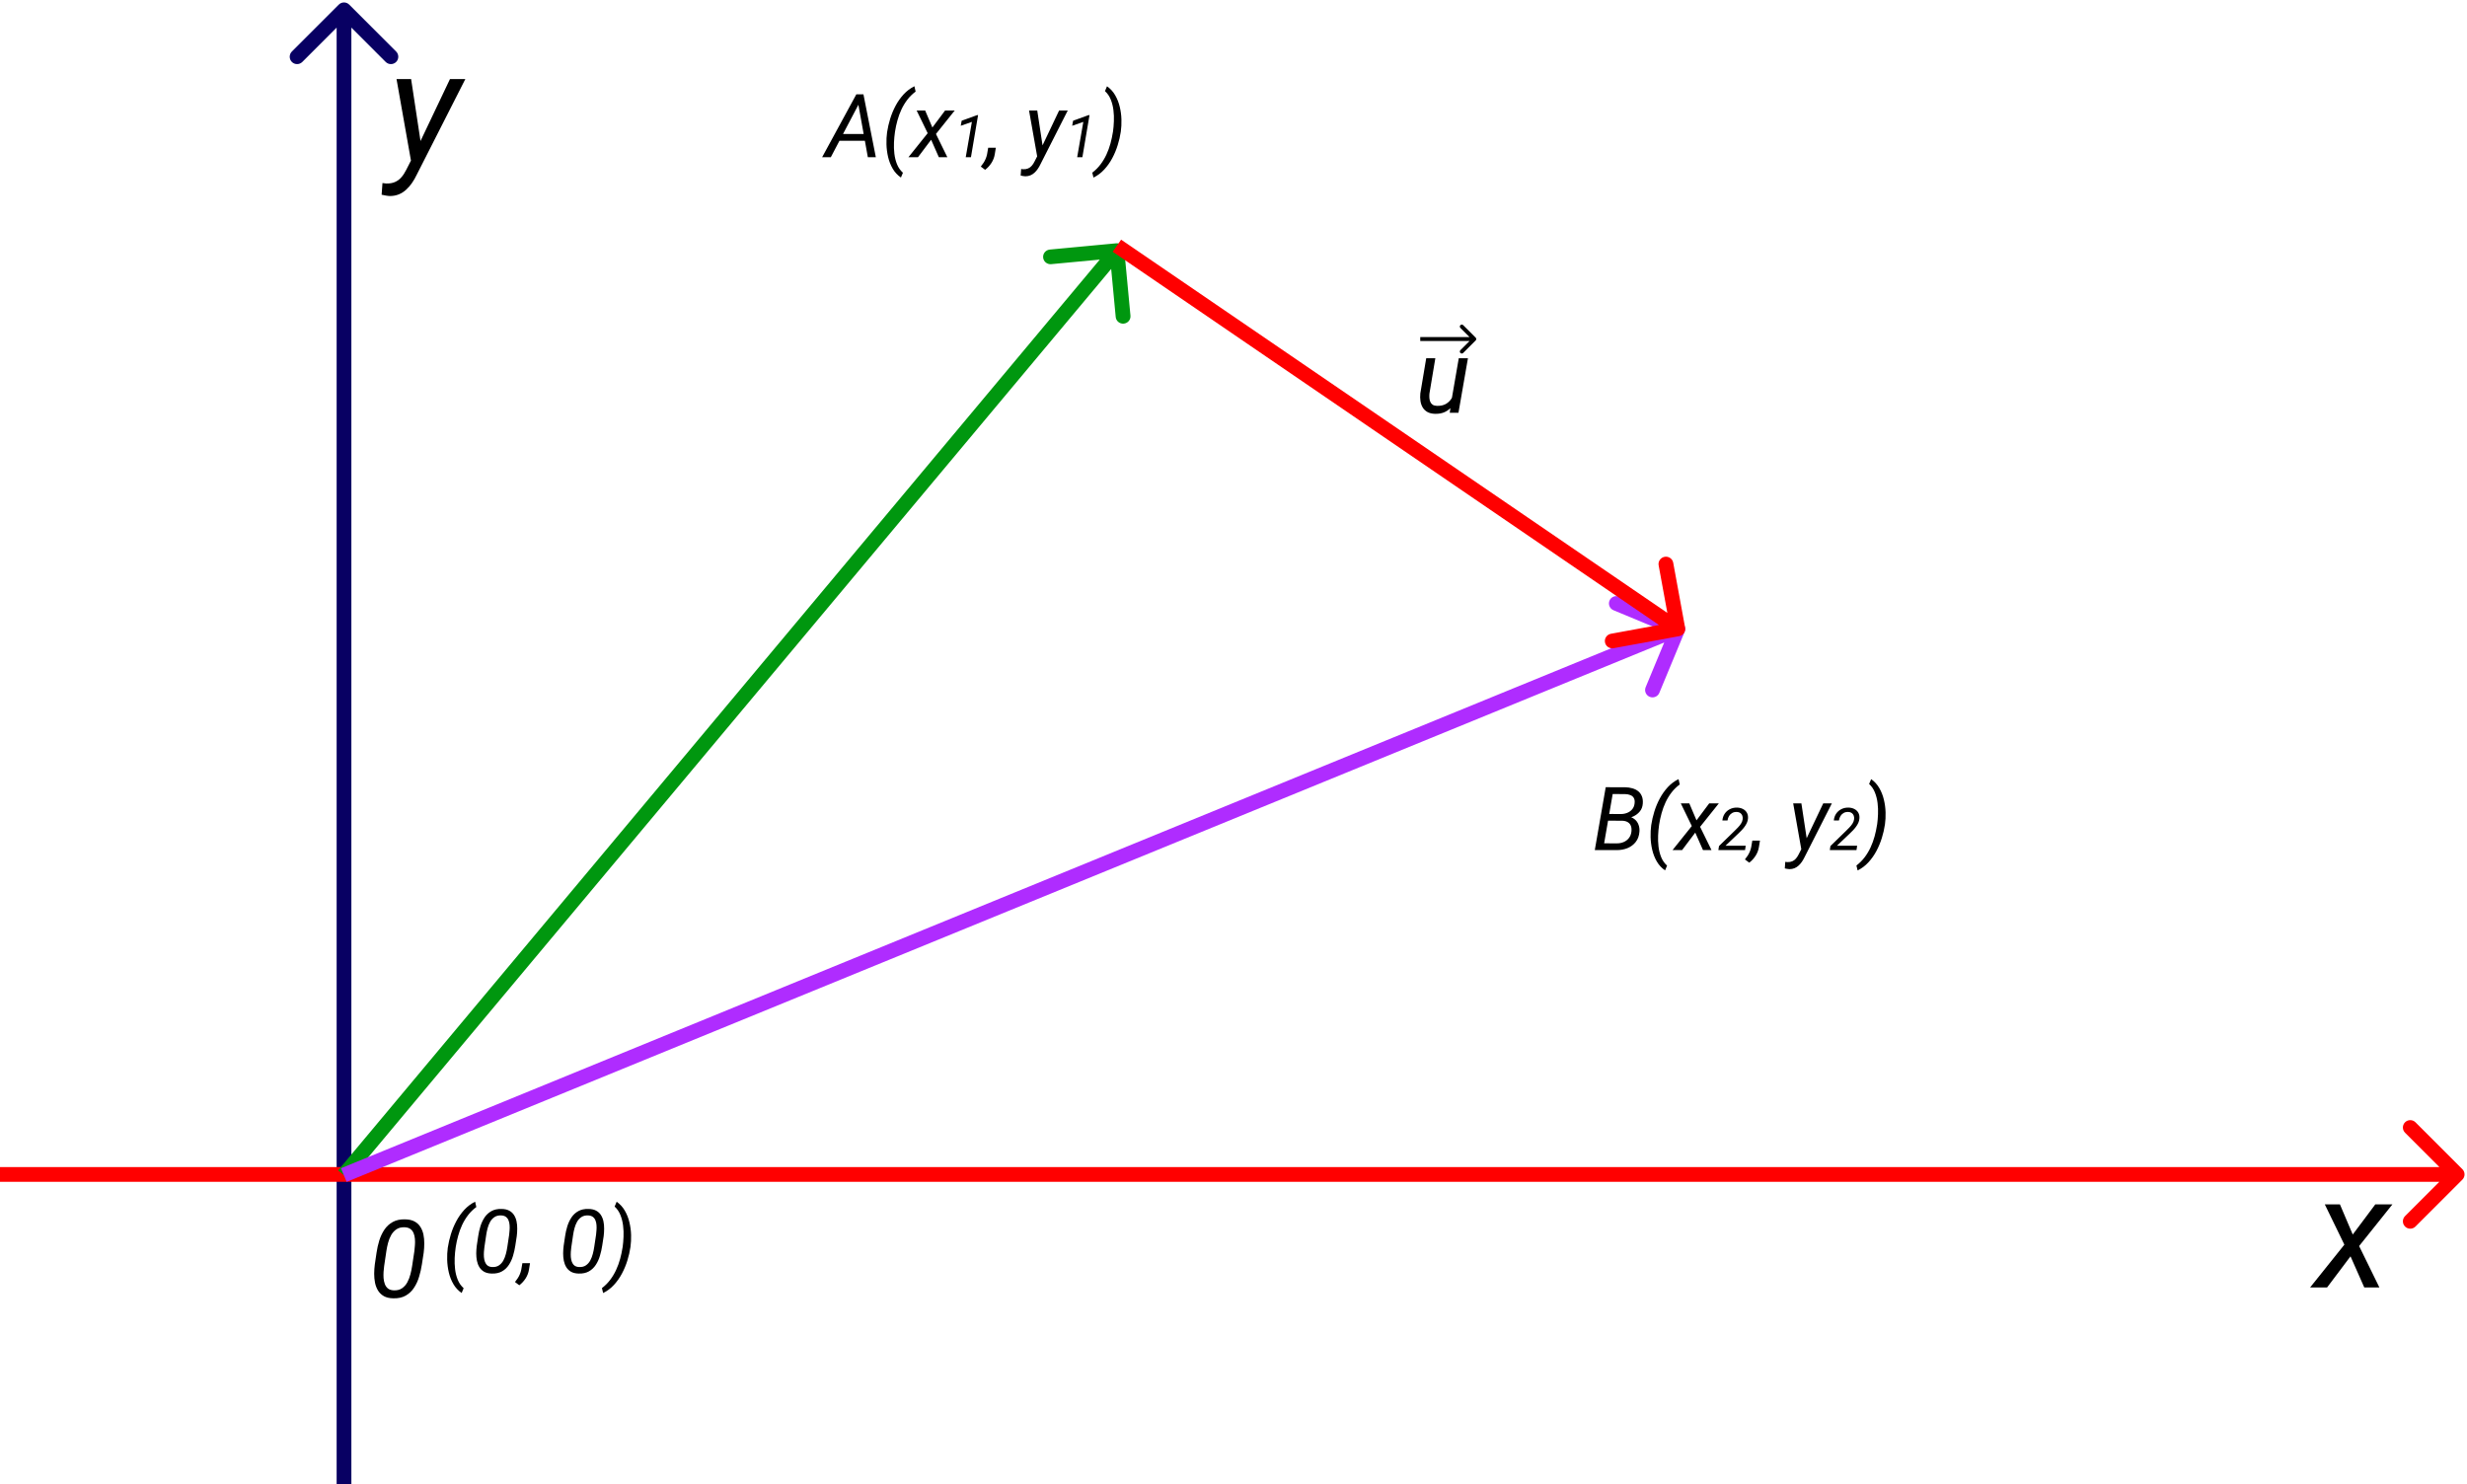 <svg width="502" height="302" viewBox="0 0 502 302" fill="none" xmlns="http://www.w3.org/2000/svg">
<path d="M71.061 0.939C70.475 0.354 69.525 0.354 68.939 0.939L59.393 10.485C58.808 11.071 58.808 12.021 59.393 12.607C59.979 13.192 60.929 13.192 61.515 12.607L70 4.121L78.485 12.607C79.071 13.192 80.021 13.192 80.607 12.607C81.192 12.021 81.192 11.071 80.607 10.485L71.061 0.939ZM71.5 302L71.5 2H68.5L68.5 302H71.5Z" fill="#080063"/>
<path d="M501.061 240.061C501.646 239.475 501.646 238.525 501.061 237.939L491.515 228.393C490.929 227.808 489.979 227.808 489.393 228.393C488.808 228.979 488.808 229.929 489.393 230.515L497.879 239L489.393 247.485C488.808 248.071 488.808 249.021 489.393 249.607C489.979 250.192 490.929 250.192 491.515 249.607L501.061 240.061ZM0 240.5H500V237.5H0L0 240.5Z" fill="#FF0000"/>
<path d="M84.438 31.078L91.562 16.094H94.688L84.766 35.625C84.505 36.177 84.198 36.708 83.844 37.219C83.5 37.729 83.104 38.188 82.656 38.594C82.219 39 81.724 39.318 81.172 39.547C80.62 39.776 80.01 39.891 79.344 39.891C79.062 39.88 78.781 39.849 78.5 39.797C78.208 39.745 77.927 39.688 77.656 39.625L77.828 37.25C77.953 37.271 78.078 37.286 78.203 37.297C78.328 37.318 78.448 37.333 78.562 37.344C79.26 37.365 79.859 37.266 80.359 37.047C80.87 36.828 81.307 36.505 81.672 36.078C82.047 35.651 82.38 35.141 82.672 34.547L84.438 31.078ZM83.656 16.094L85.672 29.375L85.859 32.359L83.75 33.391L80.688 16.094H83.656Z" fill="black"/>
<path d="M476.141 245.094L478.75 251.234L483.344 245.094H486.828L480.047 253.578L484.172 262H481.094L478.297 255.672L473.531 262H470.078L477.047 253.297L473.062 245.094H476.141Z" fill="black"/>
<path d="M175.137 20.434L169.055 32H167.288L174.249 19.203H175.383L175.137 20.434ZM176.596 32L174.478 20.24L174.645 19.203H175.699L178.222 32H176.596ZM177.185 27.263L176.938 28.651H169.951L170.197 27.263H177.185ZM180.507 26.929L180.524 26.832C180.653 25.971 180.858 25.083 181.14 24.169C181.421 23.255 181.787 22.373 182.238 21.523C182.695 20.668 183.24 19.895 183.873 19.203C184.512 18.512 185.244 17.961 186.07 17.551L186.316 18.641C185.672 19.115 185.112 19.663 184.638 20.284C184.163 20.905 183.759 21.573 183.425 22.288C183.097 22.997 182.827 23.735 182.616 24.503C182.405 25.265 182.241 26.026 182.124 26.788L182.106 26.92C182.013 27.547 181.948 28.238 181.913 28.994C181.878 29.75 181.904 30.509 181.992 31.27C182.08 32.032 182.259 32.75 182.528 33.424C182.804 34.103 183.205 34.681 183.732 35.155L183.328 36.131C182.631 35.65 182.071 35.047 181.649 34.32C181.228 33.594 180.917 32.806 180.718 31.956C180.519 31.101 180.407 30.239 180.384 29.372C180.36 28.505 180.401 27.69 180.507 26.929ZM188.259 22.49L189.727 25.944L192.311 22.49H194.271L190.456 27.263L192.776 32H191.045L189.472 28.44L186.791 32H184.849L188.769 27.105L186.527 22.49H188.259ZM199.025 23.422L197.572 32H196.512L197.766 24.805L195.498 25.596L195.686 24.57L198.838 23.422H199.025ZM202.638 30.066L202.427 31.367C202.327 32.006 202.102 32.601 201.75 33.151C201.398 33.702 200.968 34.171 200.458 34.558L199.579 33.898C199.784 33.647 199.972 33.389 200.142 33.125C200.312 32.867 200.455 32.595 200.572 32.308C200.695 32.02 200.789 31.719 200.854 31.402L201.082 30.066H202.638ZM211.506 30.919L215.514 22.49H217.271L211.69 33.477C211.544 33.787 211.371 34.086 211.172 34.373C210.979 34.66 210.756 34.918 210.504 35.147C210.258 35.375 209.979 35.554 209.669 35.683C209.358 35.812 209.016 35.876 208.641 35.876C208.482 35.87 208.324 35.852 208.166 35.823C208.002 35.794 207.844 35.762 207.691 35.727L207.788 34.391C207.858 34.402 207.929 34.411 207.999 34.417C208.069 34.429 208.137 34.438 208.201 34.443C208.594 34.455 208.931 34.399 209.212 34.276C209.499 34.153 209.745 33.972 209.95 33.731C210.161 33.491 210.349 33.204 210.513 32.87L211.506 30.919ZM211.066 22.49L212.2 29.961L212.306 31.64L211.119 32.22L209.396 22.49H211.066ZM221.701 23.422L220.248 32H219.188L220.441 24.805L218.174 25.596L218.361 24.57L221.514 23.422H221.701ZM228.073 26.753L228.056 26.85C227.933 27.711 227.728 28.602 227.44 29.521C227.159 30.436 226.793 31.317 226.342 32.167C225.891 33.023 225.346 33.796 224.707 34.487C224.074 35.179 223.342 35.73 222.51 36.14L222.264 35.138C222.902 34.651 223.459 34.095 223.934 33.468C224.408 32.841 224.812 32.167 225.146 31.446C225.48 30.72 225.753 29.973 225.964 29.205C226.175 28.432 226.339 27.661 226.456 26.894L226.482 26.762C226.57 26.141 226.629 25.455 226.658 24.705C226.693 23.955 226.664 23.196 226.57 22.429C226.477 21.661 226.295 20.94 226.025 20.267C225.756 19.587 225.363 19.013 224.848 18.544L225.261 17.56C225.952 18.046 226.506 18.652 226.922 19.379C227.344 20.105 227.654 20.894 227.854 21.743C228.059 22.593 228.173 23.451 228.196 24.318C228.22 25.18 228.179 25.991 228.073 26.753Z" fill="black"/>
<path d="M330.082 167.015H326.839L327.059 165.652L329.827 165.661C330.278 165.661 330.703 165.582 331.102 165.424C331.506 165.266 331.843 165.028 332.112 164.712C332.388 164.396 332.555 163.997 332.613 163.517C332.672 163.06 332.625 162.693 332.473 162.418C332.32 162.137 332.086 161.935 331.77 161.812C331.459 161.683 331.093 161.612 330.671 161.601L328.157 161.592L326.18 173H324.519L326.742 160.203L330.706 160.212C331.239 160.224 331.731 160.297 332.183 160.432C332.64 160.561 333.032 160.76 333.36 161.029C333.688 161.293 333.935 161.633 334.099 162.049C334.269 162.465 334.33 162.963 334.283 163.543C334.236 164.17 334.037 164.697 333.686 165.125C333.34 165.553 332.903 165.89 332.376 166.136C331.854 166.376 331.312 166.534 330.75 166.61L330.082 167.015ZM328.983 173H325.099L326.268 171.62L329.027 171.629C329.525 171.629 329.985 171.538 330.407 171.356C330.829 171.175 331.178 170.908 331.453 170.557C331.734 170.205 331.907 169.771 331.972 169.256C332.024 168.799 331.989 168.406 331.866 168.078C331.743 167.75 331.532 167.498 331.233 167.322C330.935 167.141 330.554 167.041 330.091 167.023L327.639 167.015L327.894 165.652L331.014 165.661L331.286 166.153C331.813 166.235 332.256 166.423 332.613 166.716C332.977 167.003 333.24 167.366 333.404 167.806C333.574 168.239 333.642 168.717 333.606 169.238C333.542 170.076 333.29 170.776 332.851 171.339C332.417 171.896 331.86 172.314 331.181 172.596C330.501 172.871 329.769 173.006 328.983 173ZM335.997 167.929L336.015 167.832C336.144 166.971 336.349 166.083 336.63 165.169C336.911 164.255 337.277 163.373 337.729 162.523C338.186 161.668 338.73 160.895 339.363 160.203C340.002 159.512 340.734 158.961 341.561 158.551L341.807 159.641C341.162 160.115 340.603 160.663 340.128 161.284C339.653 161.905 339.249 162.573 338.915 163.288C338.587 163.997 338.317 164.735 338.106 165.503C337.896 166.265 337.731 167.026 337.614 167.788L337.597 167.92C337.503 168.547 337.438 169.238 337.403 169.994C337.368 170.75 337.395 171.509 337.482 172.271C337.57 173.032 337.749 173.75 338.019 174.424C338.294 175.104 338.695 175.681 339.223 176.155L338.818 177.131C338.121 176.65 337.562 176.047 337.14 175.32C336.718 174.594 336.407 173.806 336.208 172.956C336.009 172.101 335.897 171.239 335.874 170.372C335.851 169.505 335.892 168.69 335.997 167.929ZM343.749 163.49L345.217 166.944L347.801 163.49H349.761L345.946 168.263L348.267 173H346.535L344.962 169.44L342.281 173H340.339L344.259 168.104L342.018 163.49H343.749ZM355.23 172.109L355.09 173H349.664L349.793 172.174L352.945 169.104C353.16 168.889 353.389 168.658 353.631 168.412C353.873 168.166 354.086 167.902 354.27 167.621C354.453 167.34 354.566 167.037 354.609 166.713C354.641 166.447 354.615 166.205 354.533 165.986C354.451 165.764 354.316 165.586 354.129 165.453C353.941 165.316 353.707 165.244 353.426 165.236C353.062 165.225 352.748 165.293 352.482 165.441C352.217 165.59 352.002 165.797 351.838 166.062C351.678 166.328 351.572 166.631 351.521 166.971L350.479 166.977C350.529 166.445 350.689 165.98 350.959 165.582C351.232 165.184 351.586 164.877 352.02 164.662C352.453 164.443 352.936 164.34 353.467 164.352C353.908 164.359 354.305 164.453 354.656 164.633C355.008 164.809 355.277 165.062 355.465 165.395C355.656 165.727 355.73 166.125 355.688 166.59C355.664 166.895 355.588 167.188 355.459 167.469C355.33 167.746 355.17 168.014 354.979 168.271C354.791 168.525 354.588 168.766 354.369 168.992C354.15 169.219 353.936 169.432 353.725 169.631L351.117 172.109H355.23ZM358.128 171.066L357.917 172.367C357.817 173.006 357.592 173.601 357.24 174.151C356.889 174.702 356.458 175.171 355.948 175.558L355.069 174.898C355.274 174.646 355.462 174.389 355.632 174.125C355.802 173.867 355.945 173.595 356.062 173.308C356.186 173.021 356.279 172.719 356.344 172.402L356.572 171.066H358.128ZM366.996 171.919L371.004 163.49H372.762L367.181 174.477C367.034 174.787 366.861 175.086 366.662 175.373C366.469 175.66 366.246 175.918 365.994 176.146C365.748 176.375 365.47 176.554 365.159 176.683C364.849 176.812 364.506 176.876 364.131 176.876C363.973 176.87 363.814 176.853 363.656 176.823C363.492 176.794 363.334 176.762 363.182 176.727L363.278 175.391C363.349 175.402 363.419 175.411 363.489 175.417C363.56 175.429 363.627 175.438 363.691 175.443C364.084 175.455 364.421 175.399 364.702 175.276C364.989 175.153 365.235 174.972 365.44 174.731C365.651 174.491 365.839 174.204 366.003 173.87L366.996 171.919ZM366.557 163.49L367.69 170.961L367.796 172.64L366.609 173.22L364.887 163.49H366.557ZM377.906 172.109L377.766 173H372.34L372.469 172.174L375.621 169.104C375.836 168.889 376.064 168.658 376.307 168.412C376.549 168.166 376.762 167.902 376.945 167.621C377.129 167.34 377.242 167.037 377.285 166.713C377.316 166.447 377.291 166.205 377.209 165.986C377.127 165.764 376.992 165.586 376.805 165.453C376.617 165.316 376.383 165.244 376.102 165.236C375.738 165.225 375.424 165.293 375.158 165.441C374.893 165.59 374.678 165.797 374.514 166.062C374.354 166.328 374.248 166.631 374.197 166.971L373.154 166.977C373.205 166.445 373.365 165.98 373.635 165.582C373.908 165.184 374.262 164.877 374.695 164.662C375.129 164.443 375.611 164.34 376.143 164.352C376.584 164.359 376.98 164.453 377.332 164.633C377.684 164.809 377.953 165.062 378.141 165.395C378.332 165.727 378.406 166.125 378.363 166.59C378.34 166.895 378.264 167.188 378.135 167.469C378.006 167.746 377.846 168.014 377.654 168.271C377.467 168.525 377.264 168.766 377.045 168.992C376.826 169.219 376.611 169.432 376.4 169.631L373.793 172.109H377.906ZM383.563 167.753L383.546 167.85C383.423 168.711 383.218 169.602 382.931 170.521C382.649 171.436 382.283 172.317 381.832 173.167C381.381 174.022 380.836 174.796 380.197 175.487C379.564 176.179 378.832 176.729 378 177.14L377.754 176.138C378.393 175.651 378.949 175.095 379.424 174.468C379.898 173.841 380.303 173.167 380.637 172.446C380.971 171.72 381.243 170.973 381.454 170.205C381.665 169.432 381.829 168.661 381.946 167.894L381.973 167.762C382.061 167.141 382.119 166.455 382.148 165.705C382.184 164.955 382.154 164.196 382.061 163.429C381.967 162.661 381.785 161.94 381.516 161.267C381.246 160.587 380.854 160.013 380.338 159.544L380.751 158.56C381.442 159.046 381.996 159.652 382.412 160.379C382.834 161.105 383.145 161.894 383.344 162.743C383.549 163.593 383.663 164.451 383.687 165.318C383.71 166.18 383.669 166.991 383.563 167.753Z" fill="black"/>
<path d="M91.116 253.929L91.134 253.832C91.263 252.971 91.468 252.083 91.749 251.169C92.03 250.255 92.397 249.373 92.848 248.523C93.305 247.668 93.85 246.895 94.482 246.203C95.121 245.512 95.853 244.961 96.68 244.551L96.926 245.641C96.281 246.115 95.722 246.663 95.247 247.284C94.772 247.905 94.368 248.573 94.034 249.288C93.706 249.997 93.436 250.735 93.226 251.503C93.015 252.265 92.851 253.026 92.733 253.788L92.716 253.92C92.622 254.547 92.558 255.238 92.522 255.994C92.487 256.75 92.514 257.509 92.602 258.271C92.689 259.032 92.868 259.75 93.138 260.424C93.413 261.104 93.814 261.681 94.342 262.155L93.938 263.131C93.24 262.65 92.681 262.047 92.259 261.32C91.837 260.594 91.526 259.806 91.327 258.956C91.128 258.101 91.017 257.239 90.993 256.372C90.97 255.505 91.011 254.69 91.116 253.929ZM105.152 251.582L104.854 253.524C104.748 254.216 104.593 254.901 104.388 255.581C104.188 256.255 103.907 256.867 103.544 257.418C103.187 257.969 102.724 258.405 102.155 258.728C101.593 259.05 100.901 259.199 100.081 259.176C99.454 259.164 98.936 259.044 98.525 258.815C98.115 258.581 97.79 258.271 97.55 257.884C97.315 257.497 97.148 257.063 97.049 256.583C96.955 256.103 96.908 255.602 96.908 255.08C96.914 254.553 96.949 254.037 97.014 253.533L97.304 251.582C97.403 250.891 97.556 250.211 97.761 249.543C97.972 248.875 98.256 248.274 98.613 247.741C98.977 247.202 99.439 246.777 100.002 246.467C100.57 246.15 101.259 246.004 102.067 246.027C102.694 246.039 103.213 246.156 103.623 246.379C104.039 246.602 104.364 246.9 104.599 247.275C104.839 247.65 105.009 248.075 105.108 248.55C105.208 249.024 105.255 249.522 105.249 250.044C105.249 250.56 105.217 251.072 105.152 251.582ZM103.228 253.797L103.605 251.292C103.641 250.999 103.67 250.68 103.693 250.334C103.723 249.988 103.723 249.646 103.693 249.306C103.67 248.96 103.6 248.644 103.482 248.356C103.371 248.063 103.195 247.826 102.955 247.645C102.715 247.463 102.393 247.363 101.988 247.346C101.443 247.322 100.989 247.434 100.626 247.68C100.263 247.92 99.967 248.242 99.738 248.646C99.516 249.045 99.343 249.479 99.22 249.947C99.097 250.416 99.003 250.87 98.939 251.31L98.569 253.806C98.534 254.087 98.502 254.403 98.473 254.755C98.449 255.106 98.449 255.461 98.473 255.818C98.502 256.17 98.572 256.498 98.684 256.803C98.795 257.102 98.968 257.348 99.202 257.541C99.442 257.729 99.765 257.831 100.169 257.849C100.72 257.872 101.177 257.758 101.54 257.506C101.909 257.254 102.205 256.923 102.428 256.513C102.65 256.097 102.823 255.648 102.946 255.168C103.069 254.688 103.163 254.23 103.228 253.797ZM107.851 257.066L107.64 258.367C107.54 259.006 107.314 259.601 106.963 260.151C106.611 260.702 106.181 261.171 105.671 261.558L104.792 260.898C104.997 260.646 105.185 260.389 105.354 260.125C105.524 259.867 105.668 259.595 105.785 259.308C105.908 259.021 106.002 258.719 106.066 258.402L106.295 257.066H107.851ZM122.836 251.582L122.537 253.524C122.432 254.216 122.276 254.901 122.071 255.581C121.872 256.255 121.591 256.867 121.228 257.418C120.87 257.969 120.407 258.405 119.839 258.728C119.276 259.05 118.585 259.199 117.765 259.176C117.138 259.164 116.619 259.044 116.209 258.815C115.799 258.581 115.474 258.271 115.233 257.884C114.999 257.497 114.832 257.063 114.732 256.583C114.639 256.103 114.592 255.602 114.592 255.08C114.598 254.553 114.633 254.037 114.697 253.533L114.987 251.582C115.087 250.891 115.239 250.211 115.444 249.543C115.655 248.875 115.939 248.274 116.297 247.741C116.66 247.202 117.123 246.777 117.686 246.467C118.254 246.15 118.942 246.004 119.751 246.027C120.378 246.039 120.896 246.156 121.307 246.379C121.723 246.602 122.048 246.9 122.282 247.275C122.522 247.65 122.692 248.075 122.792 248.55C122.892 249.024 122.938 249.522 122.933 250.044C122.933 250.56 122.9 251.072 122.836 251.582ZM120.911 253.797L121.289 251.292C121.324 250.999 121.354 250.68 121.377 250.334C121.406 249.988 121.406 249.646 121.377 249.306C121.354 248.96 121.283 248.644 121.166 248.356C121.055 248.063 120.879 247.826 120.639 247.645C120.398 247.463 120.076 247.363 119.672 247.346C119.127 247.322 118.673 247.434 118.31 247.68C117.946 247.92 117.65 248.242 117.422 248.646C117.199 249.045 117.026 249.479 116.903 249.947C116.78 250.416 116.687 250.87 116.622 251.31L116.253 253.806C116.218 254.087 116.186 254.403 116.156 254.755C116.133 255.106 116.133 255.461 116.156 255.818C116.186 256.17 116.256 256.498 116.367 256.803C116.479 257.102 116.651 257.348 116.886 257.541C117.126 257.729 117.448 257.831 117.853 257.849C118.403 257.872 118.86 257.758 119.224 257.506C119.593 257.254 119.889 256.923 120.111 256.513C120.334 256.097 120.507 255.648 120.63 255.168C120.753 254.688 120.847 254.23 120.911 253.797ZM128.294 253.753L128.276 253.85C128.153 254.711 127.948 255.602 127.661 256.521C127.38 257.436 127.014 258.317 126.562 259.167C126.111 260.022 125.566 260.796 124.928 261.487C124.295 262.179 123.562 262.729 122.73 263.14L122.484 262.138C123.123 261.651 123.68 261.095 124.154 260.468C124.629 259.841 125.033 259.167 125.367 258.446C125.701 257.72 125.974 256.973 126.185 256.205C126.396 255.432 126.56 254.661 126.677 253.894L126.703 253.762C126.791 253.141 126.85 252.455 126.879 251.705C126.914 250.955 126.885 250.196 126.791 249.429C126.697 248.661 126.516 247.94 126.246 247.267C125.977 246.587 125.584 246.013 125.068 245.544L125.481 244.56C126.173 245.046 126.727 245.652 127.143 246.379C127.564 247.105 127.875 247.894 128.074 248.743C128.279 249.593 128.394 250.451 128.417 251.318C128.44 252.18 128.399 252.991 128.294 253.753Z" fill="black"/>
<path d="M295.383 81.334L296.839 72.905H298.705L296.777 84H295.003L295.383 81.334ZM296.08 79.099L296.839 79.068C296.75 79.765 296.593 80.428 296.367 81.057C296.142 81.679 295.834 82.233 295.444 82.718C295.062 83.197 294.583 83.573 294.009 83.846C293.441 84.113 292.768 84.236 291.989 84.215C291.38 84.195 290.871 84.072 290.461 83.846C290.058 83.621 289.74 83.316 289.507 82.934C289.275 82.551 289.121 82.113 289.046 81.621C288.971 81.129 288.96 80.609 289.015 80.062L290.215 72.905H292.071L290.871 80.093C290.844 80.394 290.84 80.691 290.861 80.985C290.881 81.272 290.943 81.536 291.045 81.775C291.148 82.014 291.305 82.209 291.517 82.359C291.736 82.503 292.023 82.582 292.378 82.595C293.117 82.623 293.742 82.486 294.255 82.185C294.768 81.877 295.174 81.454 295.475 80.914C295.776 80.374 295.978 79.769 296.08 79.099Z" fill="black"/>
<path d="M300.283 69.283C300.439 69.127 300.439 68.873 300.283 68.717L297.737 66.172C297.581 66.015 297.328 66.015 297.172 66.172C297.015 66.328 297.015 66.581 297.172 66.737L299.434 69L297.172 71.263C297.015 71.419 297.015 71.672 297.172 71.828C297.328 71.985 297.581 71.985 297.737 71.828L300.283 69.283ZM289 69.4H300V68.6H289V69.4Z" fill="black"/>
<path d="M228.773 50.859C228.696 50.038 227.962 49.436 227.133 49.514L213.626 50.786C212.797 50.864 212.188 51.593 212.265 52.413C212.343 53.234 213.077 53.836 213.906 53.758L225.912 52.627L227.032 64.515C227.109 65.336 227.843 65.938 228.672 65.86C229.501 65.782 230.11 65.053 230.033 64.233L228.773 50.859ZM71.117 240.08L228.433 51.951L226.113 50.049L68.797 238.178L71.117 240.08Z" fill="#00970F"/>
<path d="M342.805 128.577C343.121 127.814 342.755 126.938 341.987 126.619L329.473 121.428C328.706 121.109 327.827 121.469 327.51 122.231C327.194 122.994 327.56 123.87 328.328 124.189L339.451 128.804L334.869 139.848C334.552 140.611 334.918 141.487 335.686 141.806C336.454 142.124 337.333 141.764 337.649 141.002L342.805 128.577ZM70.535 240.513L341.992 129.384L340.836 126.616L69.379 237.745L70.535 240.513Z" fill="#AF2CFF"/>
<path d="M86.215 254.934L85.85 257.308C85.721 258.153 85.531 258.991 85.28 259.821C85.037 260.645 84.693 261.393 84.249 262.066C83.812 262.74 83.246 263.273 82.552 263.667C81.864 264.061 81.019 264.243 80.017 264.215C79.25 264.201 78.617 264.054 78.115 263.774C77.614 263.488 77.216 263.108 76.923 262.636C76.636 262.163 76.432 261.633 76.311 261.046C76.196 260.459 76.139 259.846 76.139 259.209C76.146 258.564 76.189 257.934 76.268 257.318L76.622 254.934C76.744 254.089 76.93 253.258 77.181 252.441C77.439 251.625 77.786 250.891 78.223 250.239C78.667 249.58 79.232 249.061 79.92 248.682C80.615 248.295 81.456 248.116 82.444 248.145C83.211 248.159 83.844 248.302 84.346 248.574C84.854 248.846 85.252 249.212 85.538 249.67C85.832 250.128 86.039 250.647 86.161 251.228C86.283 251.808 86.34 252.416 86.333 253.054C86.333 253.684 86.294 254.311 86.215 254.934ZM83.862 257.641L84.324 254.579C84.367 254.221 84.403 253.831 84.432 253.408C84.467 252.986 84.467 252.567 84.432 252.151C84.403 251.729 84.317 251.342 84.174 250.991C84.038 250.633 83.823 250.343 83.529 250.121C83.236 249.899 82.842 249.777 82.348 249.756C81.682 249.727 81.127 249.863 80.683 250.164C80.239 250.458 79.877 250.852 79.598 251.346C79.326 251.833 79.114 252.363 78.964 252.936C78.814 253.508 78.699 254.063 78.62 254.601L78.169 257.651C78.126 257.995 78.087 258.382 78.051 258.812C78.022 259.241 78.022 259.674 78.051 260.111C78.087 260.541 78.172 260.942 78.309 261.314C78.445 261.68 78.656 261.98 78.942 262.217C79.236 262.446 79.63 262.571 80.124 262.593C80.797 262.621 81.356 262.482 81.8 262.174C82.251 261.866 82.613 261.461 82.885 260.96C83.157 260.451 83.368 259.904 83.519 259.316C83.669 258.729 83.784 258.171 83.862 257.641Z" fill="black"/>
<path d="M341.683 129.468C342.502 129.318 343.045 128.539 342.896 127.728L340.475 114.512C340.326 113.701 339.542 113.165 338.723 113.315C337.905 113.465 337.361 114.244 337.51 115.055L339.663 126.803L327.804 128.976C326.985 129.126 326.442 129.905 326.591 130.716C326.739 131.527 327.523 132.063 328.342 131.913L341.683 129.468ZM226.415 51.23L340.556 129.23L342.272 126.77L228.131 48.77L226.415 51.23Z" fill="#FF0000"/>
</svg>
